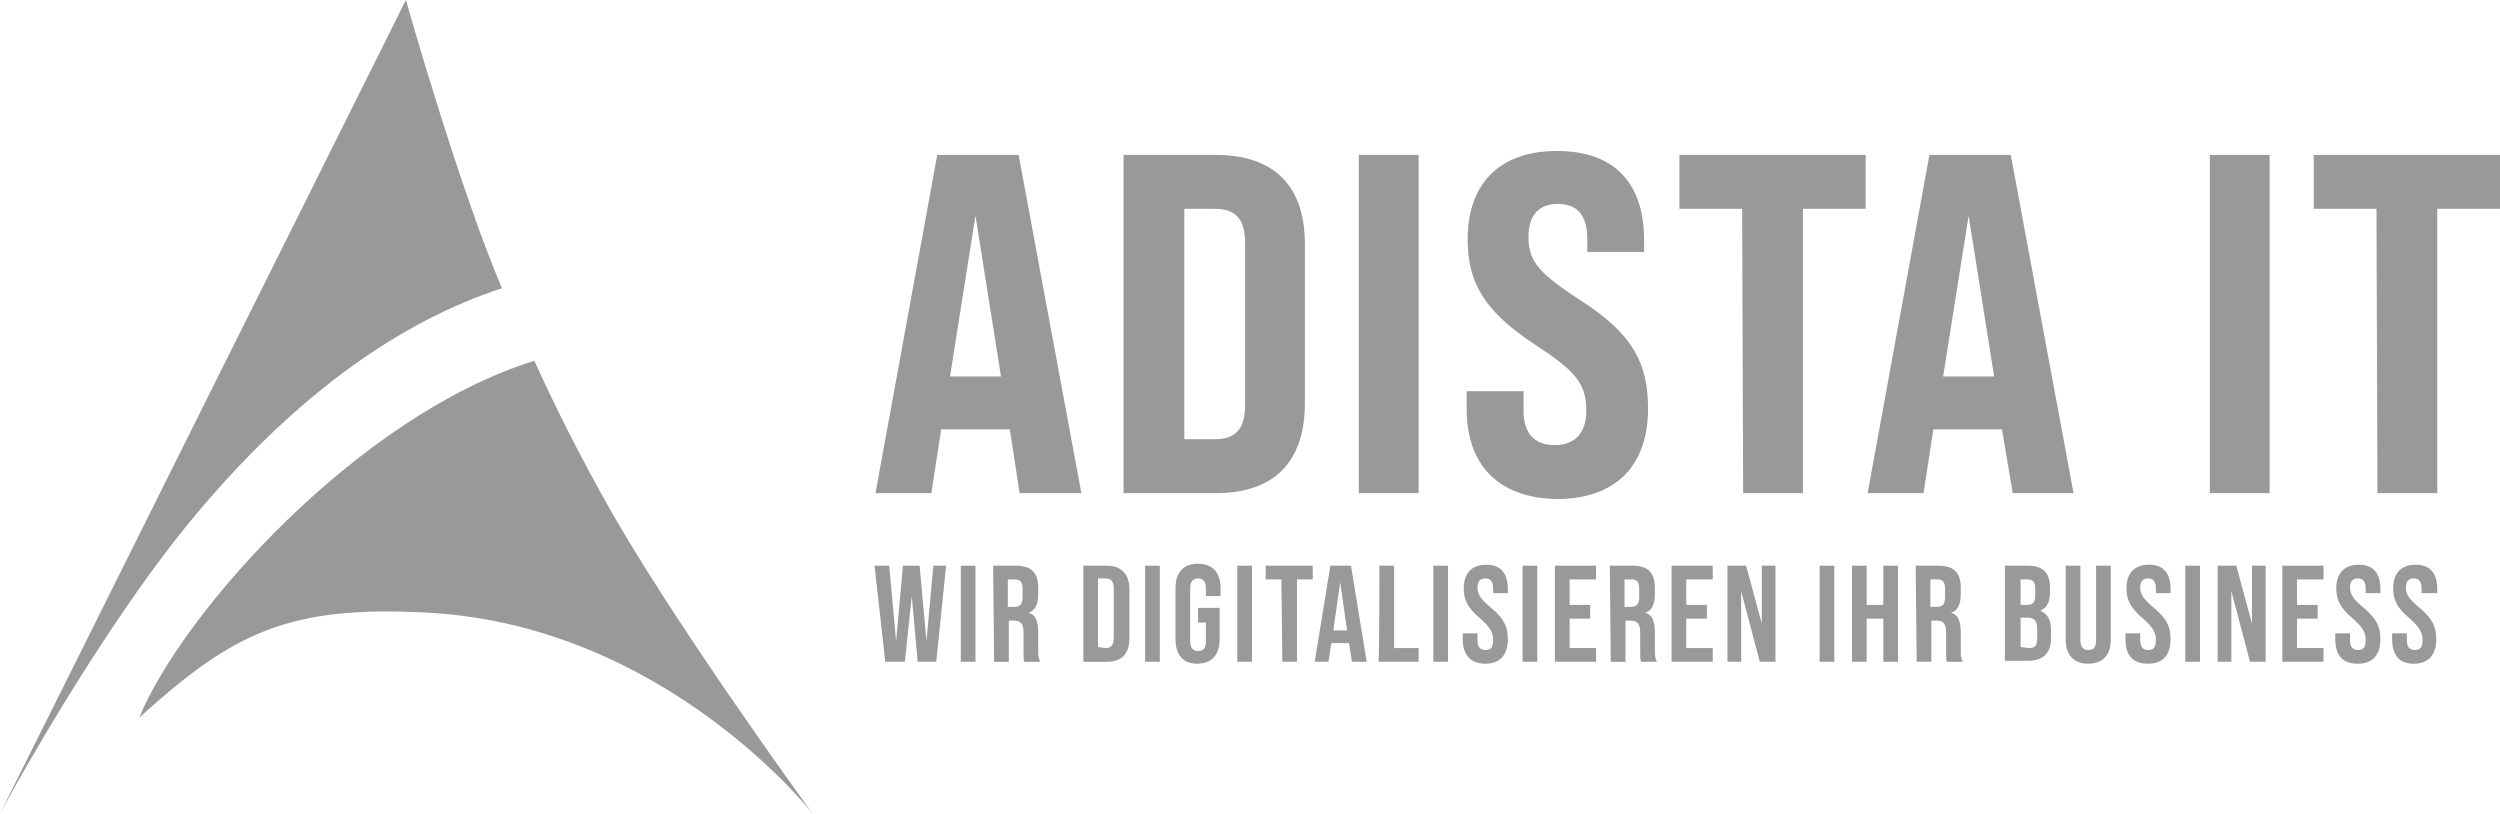 <?xml version="1.0" encoding="utf-8"?>
<!-- Generator: Adobe Illustrator 27.6.1, SVG Export Plug-In . SVG Version: 6.00 Build 0)  -->
<svg version="1.1" id="Ebene_1" xmlns="http://www.w3.org/2000/svg" xmlns:xlink="http://www.w3.org/1999/xlink" x="0px" y="0px"
	 viewBox="0 0 255 83" style="enable-background:new 0 0 255 83;" xml:space="preserve">
<style type="text/css">
	.st0{fill:#999999;}
</style>
<g>
	<path class="st0" d="M103,43.8h-7l-1,6.5h-5.7l6.3-34.5h8.3l6.4,34.5H104L103,43.8z M102.1,38.4L99.5,22l-2.6,16.4H102.1z"/>
	<path class="st0" d="M114.6,15.8h9.4c6,0,9.1,3.2,9.1,9.1v16.2c0,6-3.1,9.2-9.1,9.2h-9.4C114.6,50.3,114.6,15.8,114.6,15.8z
		 M123.9,44.8c2.1,0,3.1-1,3.1-3.5V24.8c0-2.5-1-3.5-3.1-3.5h-3.1v23.5H123.9L123.9,44.8z"/>
	<path class="st0" d="M138.6,15.8h6.1v34.5h-6.1V15.8z"/>
	<path class="st0" d="M149.6,41.7v-1.8h5.8v2c0,2.3,1.1,3.5,3.2,3.5c1.9,0,3.2-1.1,3.2-3.5c0-2.9-1.2-4.1-5.3-6.8
		c-5.2-3.4-6.8-6.4-6.8-10.7c0-5.5,3.1-9,9.1-9s8.9,3.4,8.9,9.1v1.2h-5.8v-1.4c0-2.3-1-3.5-3-3.5c-1.9,0-3,1.1-3,3.4
		c0,2.6,1.3,3.8,5.4,6.5c5.3,3.4,6.8,6.4,6.8,11c0,5.7-3.2,9.2-9.3,9.2C152.7,50.8,149.6,47.3,149.6,41.7z"/>
	<path class="st0" d="M177.7,21.3h-6.4v-5.5h19v5.5h-6.4v29h-6.1L177.7,21.3L177.7,21.3z"/>
	<path class="st0" d="M204.2,43.8h-7l-1,6.5h-5.7l6.3-34.5h8.3l6.4,34.5h-6.2L204.2,43.8z M203.4,38.4L200.8,22l-2.6,16.4H203.4z"/>
	<path class="st0" d="M225.4,15.8h6.1v34.5h-6.1V15.8z"/>
	<path class="st0" d="M242.4,21.3H236v-5.5h19v5.5h-6.4v29h-6.1L242.4,21.3L242.4,21.3z"/>
</g>
<g>
	<path class="st0" d="M89.2,57.7h1.5l0.7,7.7l0.7-7.7h1.7l0.7,7.7l0.7-7.7h1.3l-1,9.8h-1.9L93,60.8l-0.7,6.7h-2L89.2,57.7z"/>
	<path class="st0" d="M98,57.7h1.5v9.8H98V57.7z"/>
	<path class="st0" d="M101.3,57.7h2.3c1.6,0,2.3,0.7,2.3,2.3v0.6c0,1-0.3,1.7-1,1.9l0,0c0.8,0.2,1,1,1,2.1v1.7c0,0.5,0,0.8,0.2,1.2
		h-1.6c-0.1-0.2-0.1-0.4-0.1-1.2v-1.8c0-0.9-0.3-1.2-1-1.2h-0.5v4.2h-1.5L101.3,57.7L101.3,57.7z M103.4,61.9c0.6,0,0.9-0.2,0.9-1
		v-0.8c0-0.7-0.2-1-0.8-1h-0.7v2.8H103.4L103.4,61.9z"/>
	<path class="st0" d="M110.5,57.7h2.4c1.5,0,2.3,0.9,2.3,2.4v5c0,1.6-0.8,2.4-2.3,2.4h-2.4V57.7z M112.8,66.1c0.5,0,0.8-0.3,0.8-1
		V60c0-0.7-0.3-1-0.8-1H112v7L112.8,66.1L112.8,66.1z"/>
	<path class="st0" d="M116.8,57.7h1.5v9.8h-1.5V57.7z"/>
	<path class="st0" d="M119.9,65.2V60c0-1.6,0.8-2.5,2.3-2.5s2.3,0.9,2.3,2.5v0.8H123V60c0-0.7-0.3-1-0.8-1s-0.8,0.3-0.8,1v5.4
		c0,0.7,0.3,1,0.8,1s0.8-0.2,0.8-1v-1.9h-0.8V62h2.2v3.2c0,1.6-0.8,2.5-2.3,2.5C120.7,67.7,119.9,66.8,119.9,65.2z"/>
	<path class="st0" d="M126.2,57.7h1.5v9.8h-1.5V57.7z"/>
	<path class="st0" d="M130.7,59.1h-1.6v-1.4h4.8v1.4h-1.6v8.4h-1.5L130.7,59.1L130.7,59.1z"/>
	<path class="st0" d="M137.6,65.6h-1.8l-0.3,1.9h-1.4l1.6-9.8h2.1l1.6,9.8h-1.5L137.6,65.6z M137.4,64.3l-0.7-4.9l-0.7,4.9H137.4z"
		/>
	<path class="st0" d="M140.7,57.7h1.5v8.4h2.5v1.4h-4.1C140.7,67.5,140.7,57.7,140.7,57.7z"/>
	<path class="st0" d="M146.2,57.7h1.5v9.8h-1.5V57.7z"/>
	<path class="st0" d="M149.2,65.2v-0.6h1.5v0.7c0,0.7,0.3,1,0.8,1s0.8-0.2,0.8-1S152,64,151,63.1c-1.3-1.1-1.7-1.9-1.7-3.1
		c0-1.5,0.8-2.4,2.3-2.4s2.2,0.9,2.2,2.5v0.4h-1.5V60c0-0.7-0.3-1-0.8-1s-0.8,0.3-0.8,0.9c0,0.7,0.3,1.2,1.4,2.1
		c1.3,1.1,1.7,1.9,1.7,3.2c0,1.6-0.8,2.5-2.3,2.5C150,67.7,149.2,66.8,149.2,65.2z"/>
	<path class="st0" d="M155.3,57.7h1.5v9.8h-1.5V57.7z"/>
	<path class="st0" d="M158.6,57.7h4.2v1.4h-2.7v2.6h2.1v1.4h-2.1v3h2.7v1.4h-4.2V57.7z"/>
	<path class="st0" d="M164.2,57.7h2.3c1.6,0,2.3,0.7,2.3,2.3v0.6c0,1-0.3,1.7-1,1.9l0,0c0.8,0.2,1,1,1,2.1v1.7c0,0.5,0,0.8,0.2,1.2
		h-1.6c-0.1-0.2-0.1-0.4-0.1-1.2v-1.8c0-0.9-0.3-1.2-1-1.2h-0.5v4.2h-1.5L164.2,57.7L164.2,57.7z M166.3,61.9c0.6,0,0.9-0.2,0.9-1
		v-0.8c0-0.7-0.2-1-0.8-1h-0.7v2.8H166.3L166.3,61.9z"/>
	<path class="st0" d="M170.5,57.7h4.2v1.4H172v2.6h2.1v1.4H172v3h2.7v1.4h-4.2V57.7z"/>
	<path class="st0" d="M176.2,57.7h1.9l1.6,5.9v-5.9h1.4v9.8h-1.6l-1.9-7.2v7.2h-1.4V57.7z"/>
	<path class="st0" d="M185.6,57.7h1.5v9.8h-1.5V57.7z"/>
	<path class="st0" d="M188.9,57.7h1.5v4h1.7v-4h1.5v9.8h-1.5v-4.4h-1.7v4.4h-1.5V57.7z"/>
	<path class="st0" d="M195.4,57.7h2.3c1.6,0,2.3,0.7,2.3,2.3v0.6c0,1-0.3,1.7-1,1.9l0,0c0.8,0.2,1,1,1,2.1v1.7c0,0.5,0,0.8,0.2,1.2
		h-1.6c-0.1-0.2-0.1-0.4-0.1-1.2v-1.8c0-0.9-0.3-1.2-1-1.2H197v4.2h-1.5L195.4,57.7L195.4,57.7z M197.5,61.9c0.6,0,0.9-0.2,0.9-1
		v-0.8c0-0.7-0.2-1-0.8-1h-0.7v2.8H197.5L197.5,61.9z"/>
	<path class="st0" d="M204.5,57.7h2.3c1.6,0,2.3,0.7,2.3,2.3v0.4c0,1-0.3,1.6-1,1.9l0,0c0.8,0.3,1.1,1,1.1,2v0.8
		c0,1.5-0.8,2.3-2.3,2.3h-2.4L204.5,57.7L204.5,57.7z M206.7,61.7c0.6,0,0.9-0.2,0.9-1v-0.6c0-0.7-0.2-1-0.8-1h-0.7v2.6H206.7z
		 M207,66.1c0.5,0,0.8-0.2,0.8-1v-0.9c0-0.9-0.3-1.2-1-1.2h-0.7v3L207,66.1L207,66.1z"/>
	<path class="st0" d="M210.7,65.2v-7.5h1.5v7.6c0,0.7,0.3,1,0.8,1s0.8-0.2,0.8-1v-7.6h1.5v7.5c0,1.6-0.8,2.5-2.3,2.5
		S210.7,66.8,210.7,65.2z"/>
	<path class="st0" d="M216.8,65.2v-0.6h1.5v0.7c0,0.7,0.3,1,0.8,1s0.8-0.2,0.8-1s-0.3-1.3-1.3-2.2c-1.3-1.1-1.7-1.9-1.7-3.1
		c0-1.5,0.8-2.4,2.3-2.4s2.2,0.9,2.2,2.5v0.4h-1.5V60c0-0.7-0.3-1-0.8-1s-0.8,0.3-0.8,0.9c0,0.7,0.3,1.2,1.4,2.1
		c1.3,1.1,1.7,1.9,1.7,3.2c0,1.6-0.8,2.5-2.3,2.5C217.5,67.7,216.8,66.8,216.8,65.2z"/>
	<path class="st0" d="M222.9,57.7h1.5v9.8h-1.5V57.7z"/>
	<path class="st0" d="M226.2,57.7h1.9l1.6,5.9v-5.9h1.4v9.8h-1.6l-1.9-7.2v7.2h-1.4V57.7z"/>
	<path class="st0" d="M232.8,57.7h4.2v1.4h-2.7v2.6h2.1v1.4h-2.1v3h2.7v1.4h-4.2V57.7z"/>
	<path class="st0" d="M238.2,65.2v-0.6h1.5v0.7c0,0.7,0.3,1,0.8,1s0.8-0.2,0.8-1S241,64,240,63.1c-1.3-1.1-1.7-1.9-1.7-3.1
		c0-1.5,0.8-2.4,2.3-2.4s2.2,0.9,2.2,2.5v0.4h-1.5V60c0-0.7-0.3-1-0.8-1s-0.8,0.3-0.8,0.9c0,0.7,0.3,1.2,1.4,2.1
		c1.3,1.1,1.7,1.9,1.7,3.2c0,1.6-0.8,2.5-2.3,2.5C238.9,67.7,238.2,66.8,238.2,65.2z"/>
	<path class="st0" d="M244,65.2v-0.6h1.5v0.7c0,0.7,0.3,1,0.8,1s0.8-0.2,0.8-1s-0.3-1.3-1.3-2.2c-1.3-1.1-1.7-1.9-1.7-3.1
		c0-1.5,0.8-2.4,2.3-2.4s2.2,0.9,2.2,2.5v0.4H247V60c0-0.7-0.3-1-0.8-1s-0.8,0.3-0.8,0.9c0,0.7,0.3,1.2,1.4,2.1
		c1.3,1.1,1.7,1.9,1.7,3.2c0,1.6-0.8,2.5-2.3,2.5C244.7,67.7,244,66.8,244,65.2z"/>
</g>
<path class="st0" d="M61.3,50.3c-2.5-4.5-4.8-9.1-6.8-13.5c-18,5.6-35.9,25.7-40.3,36.4c9.6-8.7,15.2-11.5,29.6-10.7
	C68,63.9,82.9,83,82.9,83S68,62.6,61.3,50.3z"/>
<path class="st0" d="M41.4,0L0,83c0,0,10.5-19.6,20.9-31.6c9.7-11.3,19.9-18.6,30.3-22C46.8,19.1,41.4,0,41.4,0z"/>
</svg>
